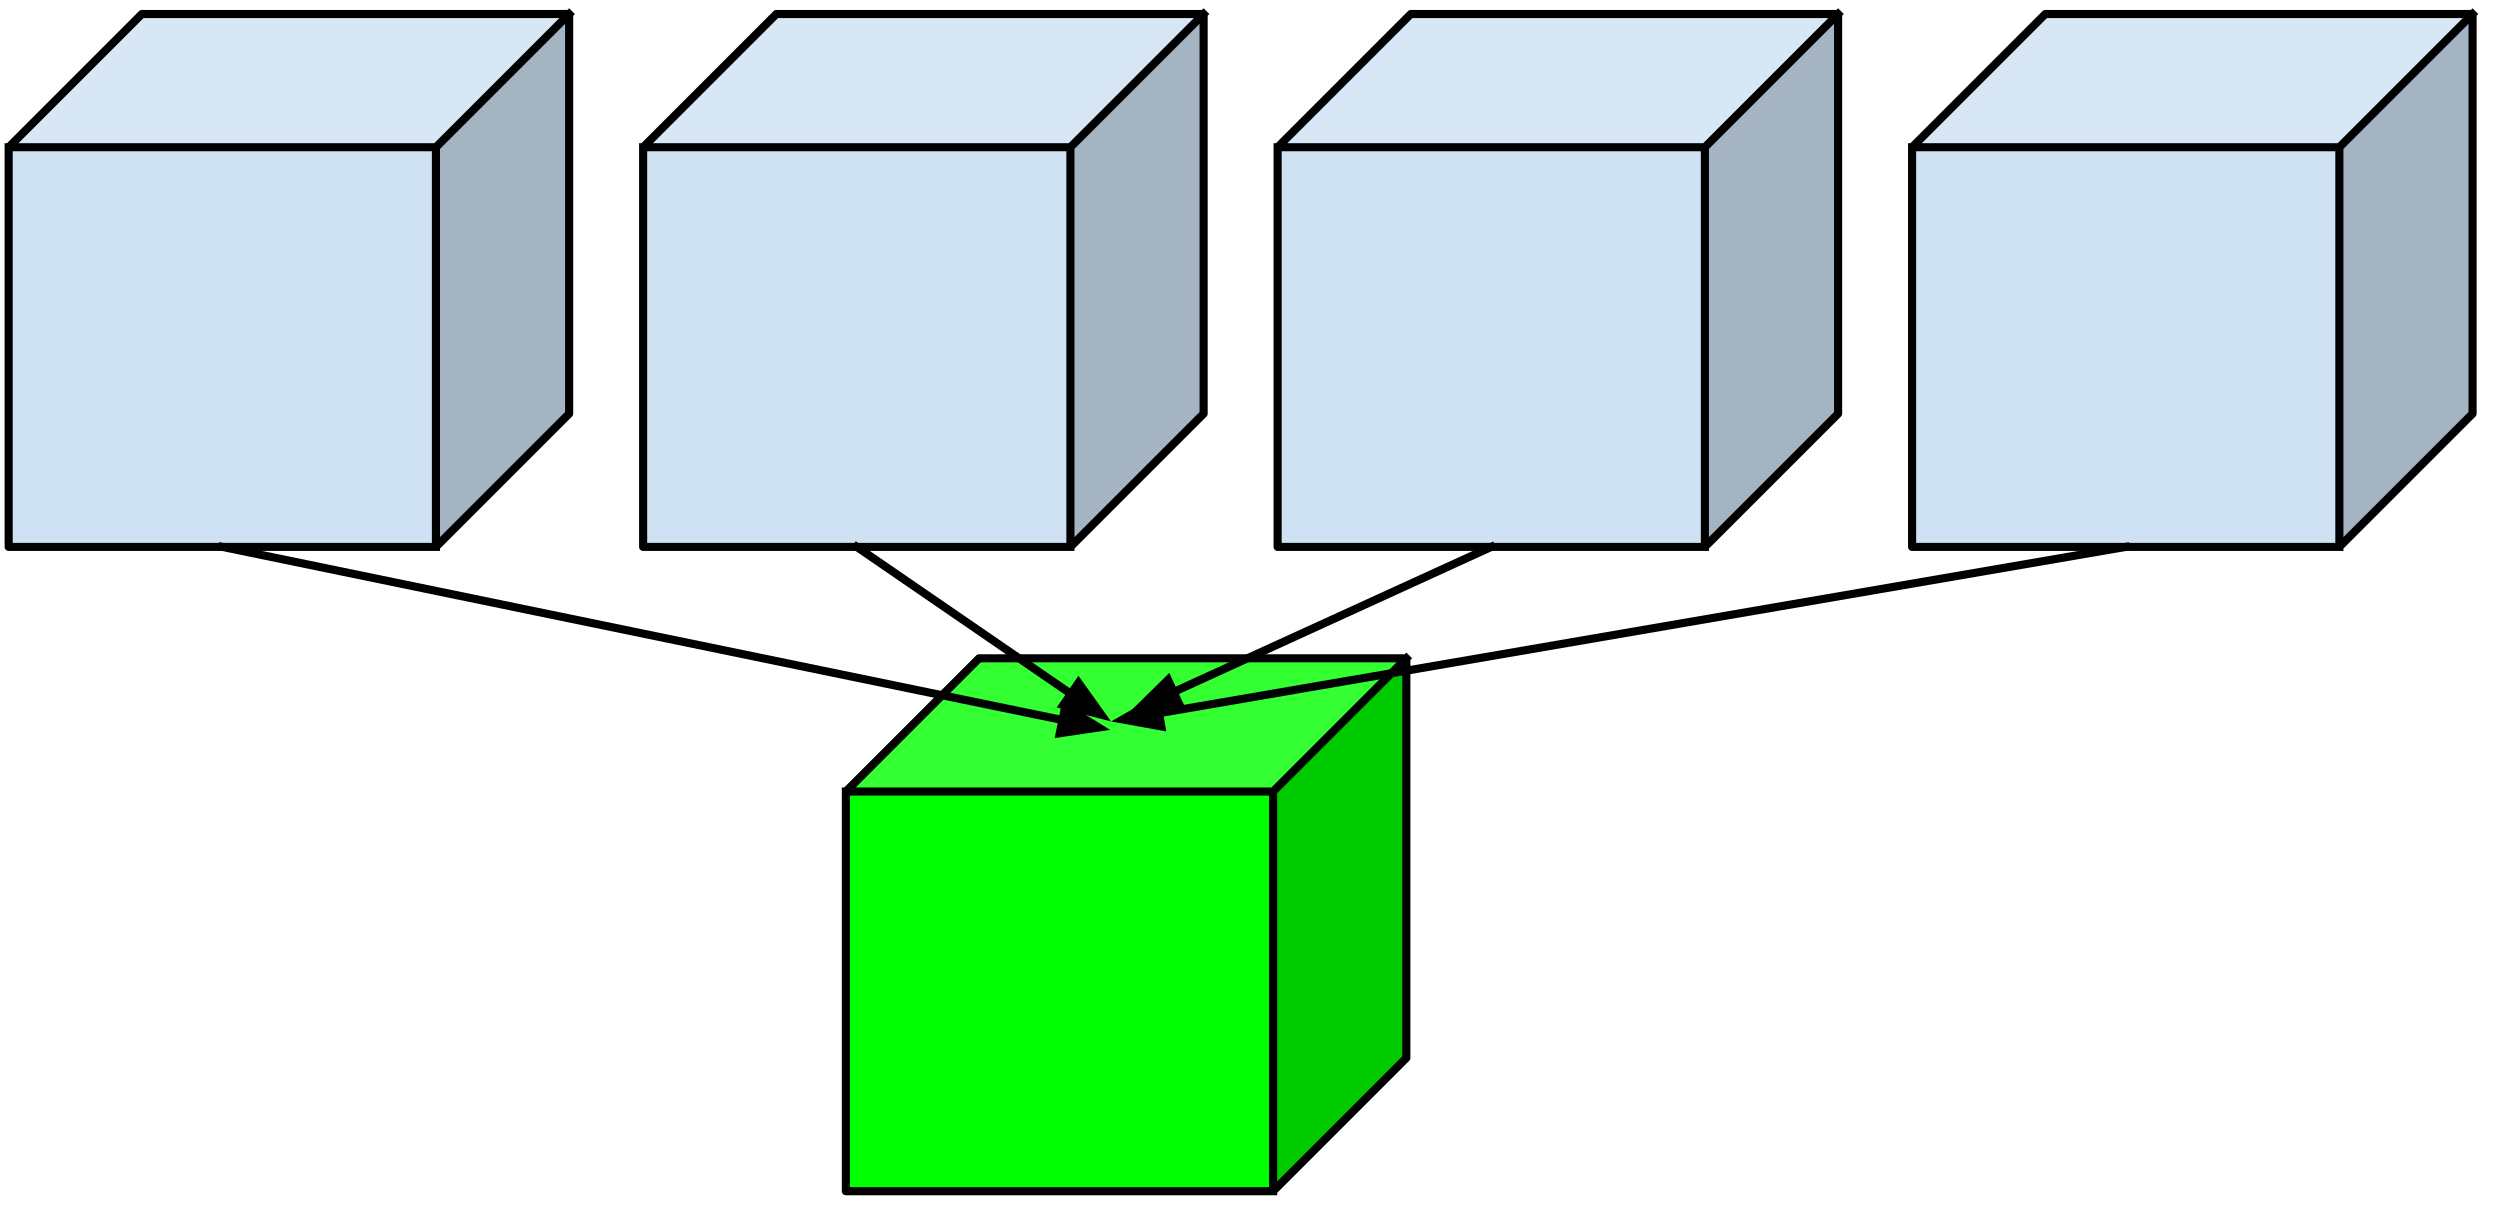 <svg version="1.1" viewBox="0.0 0.0 308.084 150.255" fill="none" stroke="none" stroke-linecap="square" stroke-miterlimit="10" xmlns:xlink="http://www.w3.org/1999/xlink" xmlns="http://www.w3.org/2000/svg"><clipPath id="p.0"><path d="m0 0l308.084 0l0 150.255l-308.084 0l0 -150.255z" clip-rule="nonzero"/></clipPath><g clip-path="url(#p.0)"><path fill="#000000" fill-opacity="0.0" d="m0 0l308.084 0l0 150.255l-308.084 0z" fill-rule="evenodd"/><path fill="#cfe2f3" d="m1.067 18.144l52.654 0l0 49.252l-52.654 0z" fill-rule="evenodd"/><path fill="#a5b4c2" d="m53.721 18.144l16.417 -16.417l0 49.252l-16.417 16.417z" fill-rule="evenodd"/><path fill="#d8e7f5" d="m1.067 18.144l16.417 -16.417l52.654 0l-16.417 16.417z" fill-rule="evenodd"/><path fill="#000000" fill-opacity="0.0" d="m1.067 18.144l16.417 -16.417l52.654 0l0 49.252l-16.417 16.417l-52.654 0zm0 0l52.654 0l16.417 -16.417m-16.417 16.417l0 49.252" fill-rule="evenodd"/><path stroke="#000000" stroke-width="1.0" stroke-linejoin="round" stroke-linecap="butt" d="m1.067 18.144l16.417 -16.417l52.654 0l0 49.252l-16.417 16.417l-52.654 0zm0 0l52.654 0l16.417 -16.417m-16.417 16.417l0 49.252" fill-rule="evenodd"/><path fill="#cfe2f3" d="m79.256 18.144l52.654 0l0 49.252l-52.654 0z" fill-rule="evenodd"/><path fill="#a5b4c2" d="m131.91 18.144l16.417 -16.417l0 49.252l-16.417 16.417z" fill-rule="evenodd"/><path fill="#d8e7f5" d="m79.256 18.144l16.417 -16.417l52.654 0l-16.417 16.417z" fill-rule="evenodd"/><path fill="#000000" fill-opacity="0.0" d="m79.256 18.144l16.417 -16.417l52.654 0l0 49.252l-16.417 16.417l-52.654 0zm0 0l52.654 0l16.417 -16.417m-16.417 16.417l0 49.252" fill-rule="evenodd"/><path stroke="#000000" stroke-width="1.0" stroke-linejoin="round" stroke-linecap="butt" d="m79.256 18.144l16.417 -16.417l52.654 0l0 49.252l-16.417 16.417l-52.654 0zm0 0l52.654 0l16.417 -16.417m-16.417 16.417l0 49.252" fill-rule="evenodd"/><path fill="#cfe2f3" d="m157.445 18.144l52.654 0l0 49.252l-52.654 0z" fill-rule="evenodd"/><path fill="#a5b4c2" d="m210.099 18.144l16.417 -16.417l0 49.252l-16.417 16.417z" fill-rule="evenodd"/><path fill="#d8e7f5" d="m157.445 18.144l16.417 -16.417l52.654 0l-16.417 16.417z" fill-rule="evenodd"/><path fill="#000000" fill-opacity="0.0" d="m157.445 18.144l16.417 -16.417l52.654 0l0 49.252l-16.417 16.417l-52.654 0zm0 0l52.654 0l16.417 -16.417m-16.417 16.417l0 49.252" fill-rule="evenodd"/><path stroke="#000000" stroke-width="1.0" stroke-linejoin="round" stroke-linecap="butt" d="m157.445 18.144l16.417 -16.417l52.654 0l0 49.252l-16.417 16.417l-52.654 0zm0 0l52.654 0l16.417 -16.417m-16.417 16.417l0 49.252" fill-rule="evenodd"/><path fill="#cfe2f3" d="m235.634 18.144l52.654 0l0 49.252l-52.654 0z" fill-rule="evenodd"/><path fill="#a5b4c2" d="m288.288 18.144l16.417 -16.417l0 49.252l-16.417 16.417z" fill-rule="evenodd"/><path fill="#d8e7f5" d="m235.634 18.144l16.417 -16.417l52.654 0l-16.417 16.417z" fill-rule="evenodd"/><path fill="#000000" fill-opacity="0.0" d="m235.634 18.144l16.417 -16.417l52.654 0l0 49.252l-16.417 16.417l-52.654 0zm0 0l52.654 0l16.417 -16.417m-16.417 16.417l0 49.252" fill-rule="evenodd"/><path stroke="#000000" stroke-width="1.0" stroke-linejoin="round" stroke-linecap="butt" d="m235.634 18.144l16.417 -16.417l52.654 0l0 49.252l-16.417 16.417l-52.654 0zm0 0l52.654 0l16.417 -16.417m-16.417 16.417l0 49.252" fill-rule="evenodd"/><path fill="#00ff00" d="m104.238 97.541l52.654 0l0 49.252l-52.654 0z" fill-rule="evenodd"/><path fill="#00cb00" d="m156.892 97.541l16.417 -16.417l0 49.252l-16.417 16.417z" fill-rule="evenodd"/><path fill="#33ff33" d="m104.238 97.541l16.417 -16.417l52.654 0l-16.417 16.417z" fill-rule="evenodd"/><path fill="#000000" fill-opacity="0.0" d="m104.238 97.541l16.417 -16.417l52.654 0l0 49.252l-16.417 16.417l-52.654 0zm0 0l52.654 0l16.417 -16.417m-16.417 16.417l0 49.252" fill-rule="evenodd"/><path stroke="#000000" stroke-width="1.0" stroke-linejoin="round" stroke-linecap="butt" d="m104.238 97.541l16.417 -16.417l52.654 0l0 49.252l-16.417 16.417l-52.654 0zm0 0l52.654 0l16.417 -16.417m-16.417 16.417l0 49.252" fill-rule="evenodd"/><path fill="#000000" fill-opacity="0.0" d="m27.394 67.396l109.417 22.551" fill-rule="evenodd"/><path stroke="#000000" stroke-width="1.0" stroke-linejoin="round" stroke-linecap="butt" d="m27.394 67.396l103.541 21.34" fill-rule="evenodd"/><path fill="#000000" stroke="#000000" stroke-width="1.0" stroke-linecap="butt" d="m130.602 90.354l4.778 -0.702l-4.111 -2.534z" fill-rule="evenodd"/><path fill="#000000" fill-opacity="0.0" d="m105.583 67.396l31.339 21.512" fill-rule="evenodd"/><path stroke="#000000" stroke-width="1.0" stroke-linejoin="round" stroke-linecap="butt" d="m105.583 67.396l26.392 18.116" fill-rule="evenodd"/><path fill="#000000" stroke="#000000" stroke-width="1.0" stroke-linecap="butt" d="m131.04 86.874l4.676 1.206l-2.807 -3.93z" fill-rule="evenodd"/><path fill="#000000" fill-opacity="0.0" d="m183.772 67.396l-44.598 20.378" fill-rule="evenodd"/><path stroke="#000000" stroke-width="1.0" stroke-linejoin="round" stroke-linecap="butt" d="m183.772 67.396l-39.141 17.884" fill-rule="evenodd"/><path fill="#000000" stroke="#000000" stroke-width="1.0" stroke-linecap="butt" d="m143.945 83.778l-3.441 3.388l4.814 -0.384z" fill-rule="evenodd"/><path fill="#000000" fill-opacity="0.0" d="m261.961 67.396l-125.039 21.512" fill-rule="evenodd"/><path stroke="#000000" stroke-width="1.0" stroke-linejoin="round" stroke-linecap="butt" d="m261.961 67.396l-119.126 20.495" fill-rule="evenodd"/><path fill="#000000" stroke="#000000" stroke-width="1.0" stroke-linecap="butt" d="m142.555 86.263l-4.192 2.397l4.752 0.858z" fill-rule="evenodd"/></g></svg>
